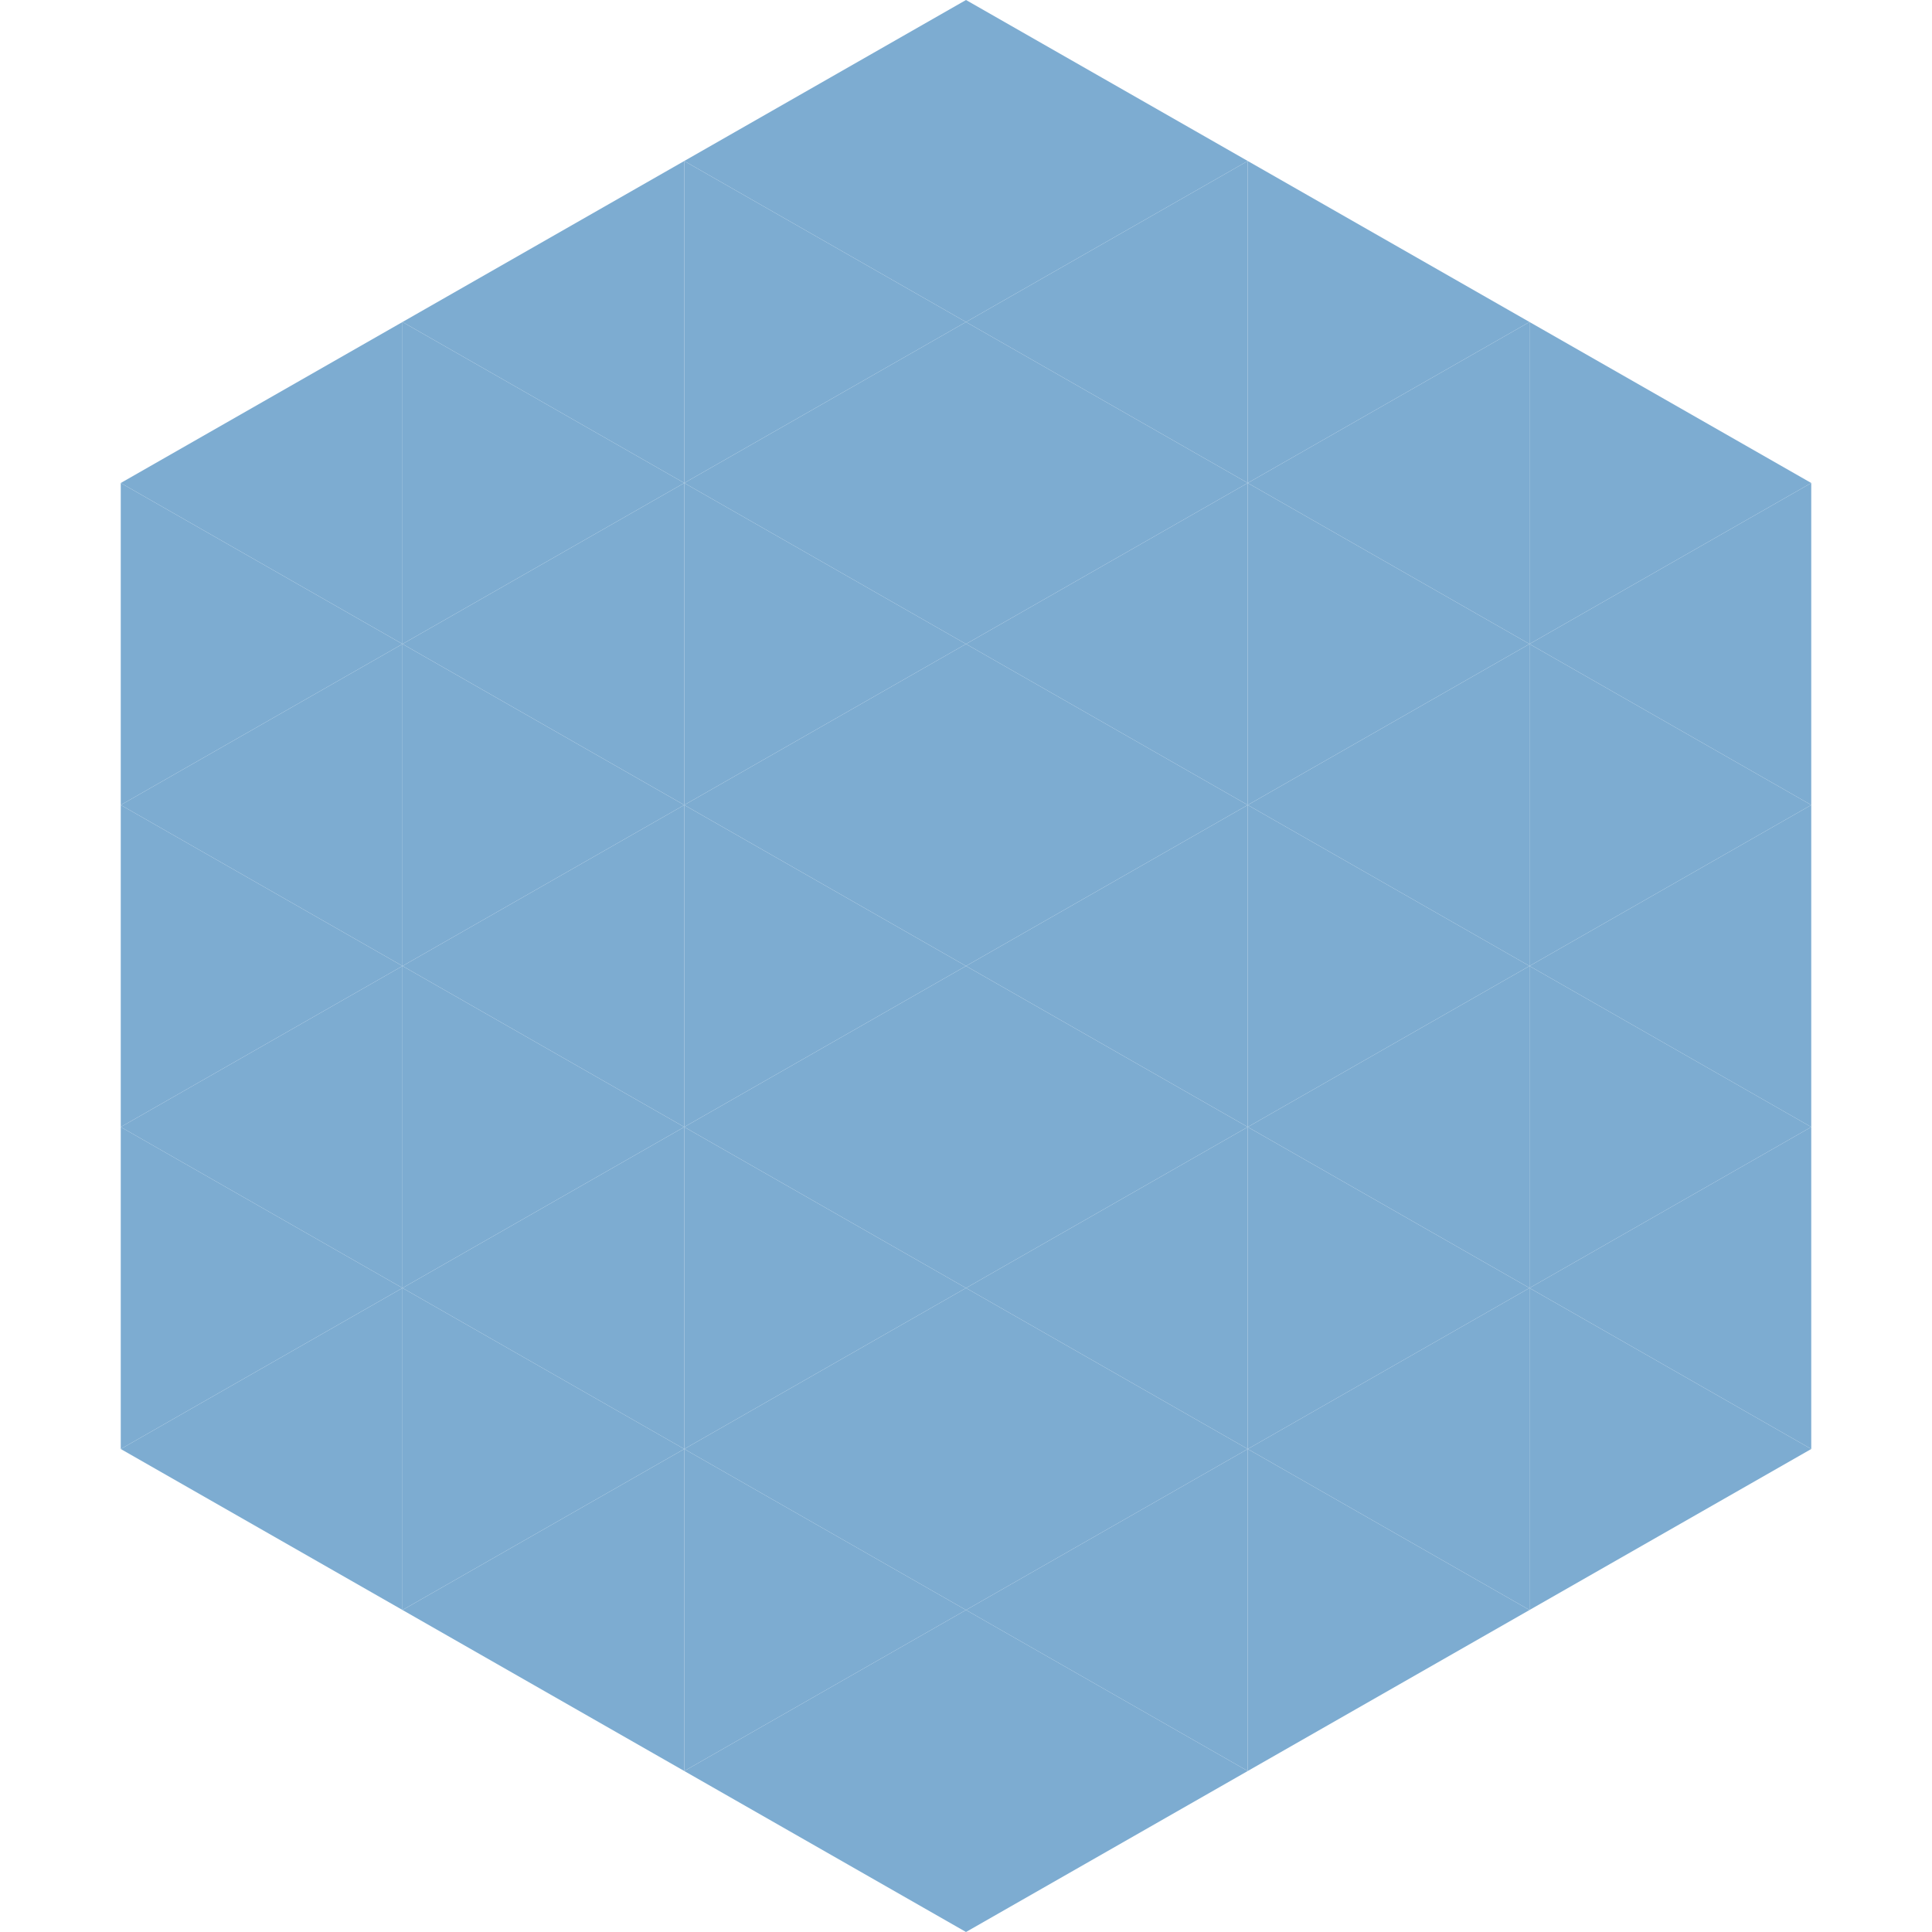 <?xml version="1.0"?>
<!-- Generated by SVGo -->
<svg width="240" height="240"
     xmlns="http://www.w3.org/2000/svg"
     xmlns:xlink="http://www.w3.org/1999/xlink">
<polygon points="50,40 15,60 50,80" style="fill:rgb(125,172,209)" />
<polygon points="190,40 225,60 190,80" style="fill:rgb(125,172,209)" />
<polygon points="15,60 50,80 15,100" style="fill:rgb(125,172,209)" />
<polygon points="225,60 190,80 225,100" style="fill:rgb(125,172,209)" />
<polygon points="50,80 15,100 50,120" style="fill:rgb(125,172,209)" />
<polygon points="190,80 225,100 190,120" style="fill:rgb(125,172,209)" />
<polygon points="15,100 50,120 15,140" style="fill:rgb(125,172,209)" />
<polygon points="225,100 190,120 225,140" style="fill:rgb(125,172,209)" />
<polygon points="50,120 15,140 50,160" style="fill:rgb(125,172,209)" />
<polygon points="190,120 225,140 190,160" style="fill:rgb(125,172,209)" />
<polygon points="15,140 50,160 15,180" style="fill:rgb(125,172,209)" />
<polygon points="225,140 190,160 225,180" style="fill:rgb(125,172,209)" />
<polygon points="50,160 15,180 50,200" style="fill:rgb(125,172,209)" />
<polygon points="190,160 225,180 190,200" style="fill:rgb(125,172,209)" />
<polygon points="15,180 50,200 15,220" style="fill:rgb(255,255,255); fill-opacity:0" />
<polygon points="225,180 190,200 225,220" style="fill:rgb(255,255,255); fill-opacity:0" />
<polygon points="50,0 85,20 50,40" style="fill:rgb(255,255,255); fill-opacity:0" />
<polygon points="190,0 155,20 190,40" style="fill:rgb(255,255,255); fill-opacity:0" />
<polygon points="85,20 50,40 85,60" style="fill:rgb(125,172,209)" />
<polygon points="155,20 190,40 155,60" style="fill:rgb(125,172,209)" />
<polygon points="50,40 85,60 50,80" style="fill:rgb(125,172,209)" />
<polygon points="190,40 155,60 190,80" style="fill:rgb(125,172,209)" />
<polygon points="85,60 50,80 85,100" style="fill:rgb(125,172,209)" />
<polygon points="155,60 190,80 155,100" style="fill:rgb(125,172,209)" />
<polygon points="50,80 85,100 50,120" style="fill:rgb(125,172,209)" />
<polygon points="190,80 155,100 190,120" style="fill:rgb(125,172,209)" />
<polygon points="85,100 50,120 85,140" style="fill:rgb(125,172,209)" />
<polygon points="155,100 190,120 155,140" style="fill:rgb(125,172,209)" />
<polygon points="50,120 85,140 50,160" style="fill:rgb(125,172,209)" />
<polygon points="190,120 155,140 190,160" style="fill:rgb(125,172,209)" />
<polygon points="85,140 50,160 85,180" style="fill:rgb(125,172,209)" />
<polygon points="155,140 190,160 155,180" style="fill:rgb(125,172,209)" />
<polygon points="50,160 85,180 50,200" style="fill:rgb(125,172,209)" />
<polygon points="190,160 155,180 190,200" style="fill:rgb(125,172,209)" />
<polygon points="85,180 50,200 85,220" style="fill:rgb(125,172,209)" />
<polygon points="155,180 190,200 155,220" style="fill:rgb(125,172,209)" />
<polygon points="120,0 85,20 120,40" style="fill:rgb(125,172,209)" />
<polygon points="120,0 155,20 120,40" style="fill:rgb(125,172,209)" />
<polygon points="85,20 120,40 85,60" style="fill:rgb(125,172,209)" />
<polygon points="155,20 120,40 155,60" style="fill:rgb(125,172,209)" />
<polygon points="120,40 85,60 120,80" style="fill:rgb(125,172,209)" />
<polygon points="120,40 155,60 120,80" style="fill:rgb(125,172,209)" />
<polygon points="85,60 120,80 85,100" style="fill:rgb(125,172,209)" />
<polygon points="155,60 120,80 155,100" style="fill:rgb(125,172,209)" />
<polygon points="120,80 85,100 120,120" style="fill:rgb(125,172,209)" />
<polygon points="120,80 155,100 120,120" style="fill:rgb(125,172,209)" />
<polygon points="85,100 120,120 85,140" style="fill:rgb(125,172,209)" />
<polygon points="155,100 120,120 155,140" style="fill:rgb(125,172,209)" />
<polygon points="120,120 85,140 120,160" style="fill:rgb(125,172,209)" />
<polygon points="120,120 155,140 120,160" style="fill:rgb(125,172,209)" />
<polygon points="85,140 120,160 85,180" style="fill:rgb(125,172,209)" />
<polygon points="155,140 120,160 155,180" style="fill:rgb(125,172,209)" />
<polygon points="120,160 85,180 120,200" style="fill:rgb(125,172,209)" />
<polygon points="120,160 155,180 120,200" style="fill:rgb(125,172,209)" />
<polygon points="85,180 120,200 85,220" style="fill:rgb(125,172,209)" />
<polygon points="155,180 120,200 155,220" style="fill:rgb(125,172,209)" />
<polygon points="120,200 85,220 120,240" style="fill:rgb(125,172,209)" />
<polygon points="120,200 155,220 120,240" style="fill:rgb(125,172,209)" />
<polygon points="85,220 120,240 85,260" style="fill:rgb(255,255,255); fill-opacity:0" />
<polygon points="155,220 120,240 155,260" style="fill:rgb(255,255,255); fill-opacity:0" />
</svg>
